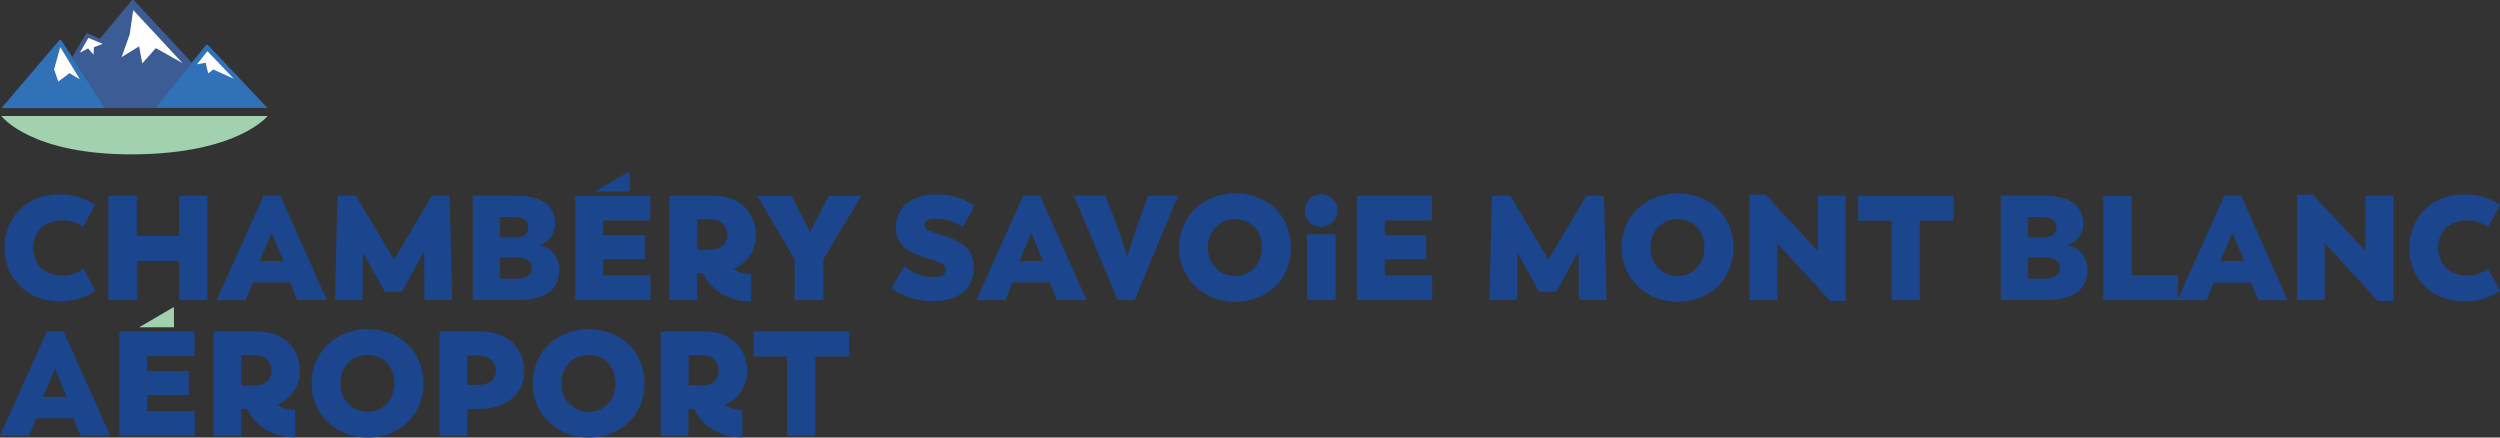 <svg id="Calque_1" data-name="Calque 1" xmlns="http://www.w3.org/2000/svg" viewBox="0 0 592.16 103.63"><rect x="0" y="0" width="592.16" height="103.63" fill="#333333" stroke="none"/><defs><style>.cls-1{fill:#1b468e;}.cls-2{fill:#a2d1b0;}.cls-3{fill:#3c5c96;}.cls-4{fill:#fff;}.cls-5{fill:#3171b8;}</style></defs><g id="g12"><path id="path14" class="cls-1" d="M17.92,340.93l-2.81-6.71-2.84,6.71Zm-4.74-15.48h4l11,24.67h-7L19.53,346H10.65L9,350.12H2.09l11.09-24.67" transform="translate(-2.09 -246.91)"/><path id="path16" class="cls-1" d="M30.38,325.45H48.17v5.82H37v3.51h9.8v5.69H37v3.83H48.24v5.82H30.38V325.45" transform="translate(-2.09 -246.91)"/><path id="path18" class="cls-1" d="M62.49,338.22c2.43,0,3.93-1.54,3.93-3.51S65,331,62.39,331H59.23v7.19Zm-1.82,5.59H59.23v6.31H52.67V325.45H63c6.35,0,10.11,4,10.11,9.33a8.42,8.42,0,0,1-4.67,7.69l-.6.28A7.06,7.06,0,0,0,72,344v6.49c-5.16,0-9.52-2.63-11.34-6.71" transform="translate(-2.09 -246.91)"/><path id="path20" class="cls-1" d="M95.52,337.7c0-4-2.67-6.74-6.32-6.74a6.39,6.39,0,0,0-6.46,6.74,6.45,6.45,0,0,0,6.46,6.77C92.85,344.47,95.52,341.59,95.52,337.7Zm-19.62,0c0-7.27,5.65-12.81,13.3-12.81s13.16,5.37,13.16,12.81-5.57,12.84-13.16,12.84-13.3-5.61-13.3-12.84" transform="translate(-2.09 -246.91)"/><path id="path22" class="cls-1" d="M115.42,338.05c3,0,4.14-1.65,4.14-3.34s-1.23-3.58-4.14-3.58h-2.63v6.92Zm-9.2-12.6h9.65c6.46,0,10.39,3.89,10.39,9.4,0,5.2-4,8.92-10.7,8.92h-2.77v6.35h-6.57V325.45" transform="translate(-2.09 -246.91)"/><path id="path24" class="cls-1" d="M147.88,337.7c0-4-2.66-6.74-6.31-6.74a6.38,6.38,0,0,0-6.46,6.74,6.45,6.45,0,0,0,6.46,6.77C145.22,344.47,147.88,341.59,147.88,337.7Zm-19.62,0c0-7.27,5.65-12.81,13.31-12.81s13.16,5.37,13.16,12.81-5.58,12.84-13.16,12.84-13.31-5.61-13.31-12.84" transform="translate(-2.09 -246.91)"/><path id="path26" class="cls-1" d="M168.41,338.22c2.43,0,3.94-1.54,3.94-3.51s-1.44-3.68-4-3.68h-3.16v7.19Zm-1.82,5.59h-1.44v6.31h-6.56V325.45h10.35c6.35,0,10.11,4,10.11,9.33a8.4,8.4,0,0,1-4.67,7.69l-.6.28a7.06,7.06,0,0,0,4.15,1.27v6.49c-5.16,0-9.52-2.63-11.34-6.71" transform="translate(-2.09 -246.91)"/><path id="path28" class="cls-1" d="M188.49,331.34h-7.9v-5.89H203.2v5.89h-8v18.78h-6.7V331.34" transform="translate(-2.09 -246.91)"/><path id="path30" class="cls-2" d="M43.29,319.62v4.81H35.05l8.24-4.81" transform="translate(-2.09 -246.91)"/><path id="path32" class="cls-1" d="M3.14,305.64c0-7,5.16-12.67,12.92-12.67a14.6,14.6,0,0,1,8.56,2.46l-2.87,5.26a8,8,0,0,0-4.85-1.58c-4.21,0-6.91,2.49-6.91,6.5s2.73,6.59,7,6.59a7.63,7.63,0,0,0,4.81-1.68l2.87,5.26a14.1,14.1,0,0,1-8.56,2.5c-7.72,0-12.92-5.62-12.92-12.64" transform="translate(-2.09 -246.91)"/><path id="path34" class="cls-1" d="M27.78,293.28h6.71v9.48h10v-9.48h6.71V318H44.52v-9.27h-10V318H27.78V293.28" transform="translate(-2.09 -246.91)"/><path id="path36" class="cls-1" d="M69.23,308.76l-2.8-6.7-2.85,6.7ZM64.5,293.28h4l11,24.68h-7l-1.68-4.14H62L60.28,318H53.4l11.1-24.68" transform="translate(-2.09 -246.91)"/><path id="path38" class="cls-1" d="M82,293.28h4.39l9,15.13,9-15.13h4.18l.63,24.68h-6.57l-.07-11.51L97.31,316H93.24L88,306.62,88,318H81.44l.6-24.68" transform="translate(-2.09 -246.91)"/><path id="path40" class="cls-1" d="M124.65,312.9c2.32,0,3.44-1,3.44-2.52s-1-2.46-3.44-2.46h-4.14v5Zm-.53-9.75c2.07,0,3.13-.88,3.13-2.42s-1.09-2.39-3.16-2.39h-3.58v4.81Zm-10-9.87h10.14c6.63,0,9.34,2.78,9.34,6.67a5.21,5.21,0,0,1-3.9,5,5.64,5.64,0,0,1,4.84,5.9c0,4.39-2.8,7.09-9.9,7.09H114.09V293.28" transform="translate(-2.09 -246.91)"/><path id="path42" class="cls-1" d="M151.26,287.46v4.81H143Zm-12.92,5.83h17.79v5.82H145v3.51h9.8v5.69H145v3.82H156.2V318H138.34V293.29" transform="translate(-2.09 -246.91)"/><path id="path44" class="cls-1" d="M170.45,306.06c2.42,0,3.93-1.54,3.93-3.51s-1.44-3.69-4-3.69h-3.15v7.2Zm-1.82,5.58h-1.44V318h-6.57V293.28H171c6.35,0,10.11,4,10.11,9.34a8.43,8.43,0,0,1-4.67,7.69l-.6.28a7,7,0,0,0,4.14,1.26v6.49c-5.16,0-9.51-2.63-11.33-6.7" transform="translate(-2.09 -246.91)"/><path id="path46" class="cls-1" d="M190.35,308.38l-8.88-15.09h8.11l4.39,8.56,4.45-8.56h7.69l-9,15V318h-6.78v-9.58" transform="translate(-2.09 -246.91)"/><path id="path48" class="cls-1" d="M213.2,315.22l3.12-5.26a10.69,10.69,0,0,0,7.27,2.59c1.61,0,2.49-.63,2.49-1.72,0-1.26-.91-1.75-4.39-2.77-5.33-1.58-7.4-3.61-7.4-7.33,0-4.71,3.82-7.76,9.68-7.76a15.1,15.1,0,0,1,8.95,2.7l-2.8,5a11.72,11.72,0,0,0-6.29-2c-1.82,0-2.77.49-2.77,1.51s.67,1.37,4.28,2.46c5.2,1.54,7.41,3.82,7.41,7.58,0,5.09-3.51,8-9.62,8a16.54,16.54,0,0,1-9.93-3.06" transform="translate(-2.09 -246.91)"/><path id="path50" class="cls-1" d="M249.18,308.76l-2.81-6.7-2.84,6.7Zm-4.74-15.48h4l11,24.68h-7l-1.69-4.14h-8.88L240.23,318h-6.88l11.09-24.68" transform="translate(-2.09 -246.91)"/><path id="path52" class="cls-1" d="M256.47,293.28h7.44l3.48,9.09,1.72,5.34,1.65-5.34,3.26-9.09h7.09L270.83,318h-4l-10.32-24.68" transform="translate(-2.09 -246.91)"/><path id="path54" class="cls-1" d="M301,305.54c0-4-2.66-6.74-6.31-6.74a6.38,6.38,0,0,0-6.46,6.74,6.45,6.45,0,0,0,6.46,6.77C298.35,312.31,301,309.43,301,305.54Zm-19.62,0c0-7.27,5.65-12.82,13.31-12.82s13.16,5.37,13.16,12.82-5.58,12.84-13.16,12.84-13.31-5.61-13.31-12.84" transform="translate(-2.09 -246.91)"/><path id="path56" class="cls-1" d="M311.68,302.41h6.74V318h-6.74Zm-.49-5.58a3.85,3.85,0,1,1,3.86,3.79,3.72,3.72,0,0,1-3.86-3.79" transform="translate(-2.09 -246.91)"/><path id="path58" class="cls-1" d="M323.48,293.28h17.79v5.83H330.11v3.51h9.79v5.69h-9.79v3.82h11.23V318H323.48V293.28" transform="translate(-2.09 -246.91)"/><path id="path60" class="cls-1" d="M355.45,293.28h4.39l9,15.13,9-15.13H382l.63,24.68h-6.57L376,306.45,370.72,316h-4.08l-5.19-9.37,0,11.34h-6.57l.6-24.68" transform="translate(-2.09 -246.91)"/><path id="path62" class="cls-1" d="M405.81,305.54c0-4-2.66-6.74-6.31-6.74a6.38,6.38,0,0,0-6.46,6.74,6.45,6.45,0,0,0,6.46,6.77C403.15,312.31,405.81,309.43,405.81,305.54Zm-19.62,0c0-7.27,5.65-12.82,13.31-12.82s13.16,5.37,13.16,12.82-5.58,12.84-13.16,12.84-13.31-5.61-13.31-12.84" transform="translate(-2.09 -246.91)"/><path id="path64" class="cls-1" d="M423.06,304.48V318H416.5V293h3.72l12.49,13.41V293.28h6.57v24.93h-3.69l-12.53-13.73" transform="translate(-2.09 -246.91)"/><path id="path66" class="cls-1" d="M450.12,299.18h-7.9v-5.89h22.6v5.89h-8V318h-6.7V299.18" transform="translate(-2.09 -246.91)"/><path id="path68" class="cls-1" d="M486.59,312.9c2.31,0,3.44-1,3.44-2.52s-1.06-2.46-3.44-2.46h-4.14v5Zm-.53-9.75c2.07,0,3.12-.88,3.12-2.42s-1.08-2.39-3.15-2.39h-3.58v4.81Zm-10-9.87h10.15c6.63,0,9.33,2.78,9.33,6.67a5.22,5.22,0,0,1-3.89,5,5.64,5.64,0,0,1,4.84,5.9c0,4.39-2.81,7.09-9.9,7.09H476V293.28" transform="translate(-2.09 -246.91)"/><path id="path70" class="cls-1" d="M500.28,293.28H507V312.1h11V318H500.28V293.28" transform="translate(-2.09 -246.91)"/><path id="path72" class="cls-1" d="M533.68,308.76l-2.81-6.7-2.84,6.7Zm-4.74-15.48h4L543.92,318H537l-1.68-4.14h-8.88L524.73,318h-6.88l11.09-24.68" transform="translate(-2.09 -246.91)"/><path id="path74" class="cls-1" d="M552.74,304.48V318h-6.57V293h3.72l12.5,13.41V293.28H569v24.93h-3.69l-12.53-13.73" transform="translate(-2.09 -246.91)"/><path id="path76" class="cls-1" d="M572.77,305.64c0-7,5.15-12.67,12.91-12.67a14.61,14.61,0,0,1,8.57,2.46l-2.88,5.26a8,8,0,0,0-4.84-1.58c-4.22,0-6.92,2.49-6.92,6.5s2.74,6.59,6.95,6.59a7.63,7.63,0,0,0,4.81-1.68l2.87,5.26a14.16,14.16,0,0,1-8.57,2.49c-7.72,0-12.91-5.61-12.91-12.63" transform="translate(-2.09 -246.91)"/><path id="path78" class="cls-3" d="M38.9,272.5l8.63-10.73L33.83,247a.35.35,0,0,0-.52,0l-7.56,9.07-2.84-1.24a.35.35,0,0,0-.44.13l-3.26,5.44,7.88,12.07H38.9" transform="translate(-2.09 -246.91)"/><path id="path80" class="cls-4" d="M22.94,258.38l-1.92,1,2-3.49,3.41,1.41-2.09.79-.1,1.76-1.27-1.46" transform="translate(-2.09 -246.91)"/><path id="path82" class="cls-4" d="M35.79,261.89l-.76-4-4.14,2.55,1.92-5.38.83-5.77,11.68,12.57L39,258.31l-3.18,3.58" transform="translate(-2.09 -246.91)"/><path id="path84" class="cls-5" d="M51.4,257.62a.37.37,0,0,0-.55,0l-12,14.86,26.59,0L51.4,257.62" transform="translate(-2.09 -246.91)"/><path id="path86" class="cls-5" d="M16.16,256.41c-1.8,2.11-13.22,15.5-13.72,16.11H27.09L16.6,256.44a.27.27,0,0,0-.44,0" transform="translate(-2.09 -246.91)"/><path id="path88" class="cls-4" d="M51.42,264.29a24.75,24.75,0,0,1-.58-2.51l-2.1.36,2.46-3.08c.8.74,6.25,6.49,6.25,6.49l-4.83-2.17-1.2.91" transform="translate(-2.09 -246.91)"/><path id="path90" class="cls-4" d="M18.56,264.23l-2.66,2-1-2.89,1.47-5.28L21,265.7l-2.47-1.47" transform="translate(-2.09 -246.91)"/><path id="path92" class="cls-2" d="M2.44,274.38l63.05,0s-7,8.88-31.52,9.09-31.53-9.05-31.53-9.05" transform="translate(-2.09 -246.91)"/></g></svg>